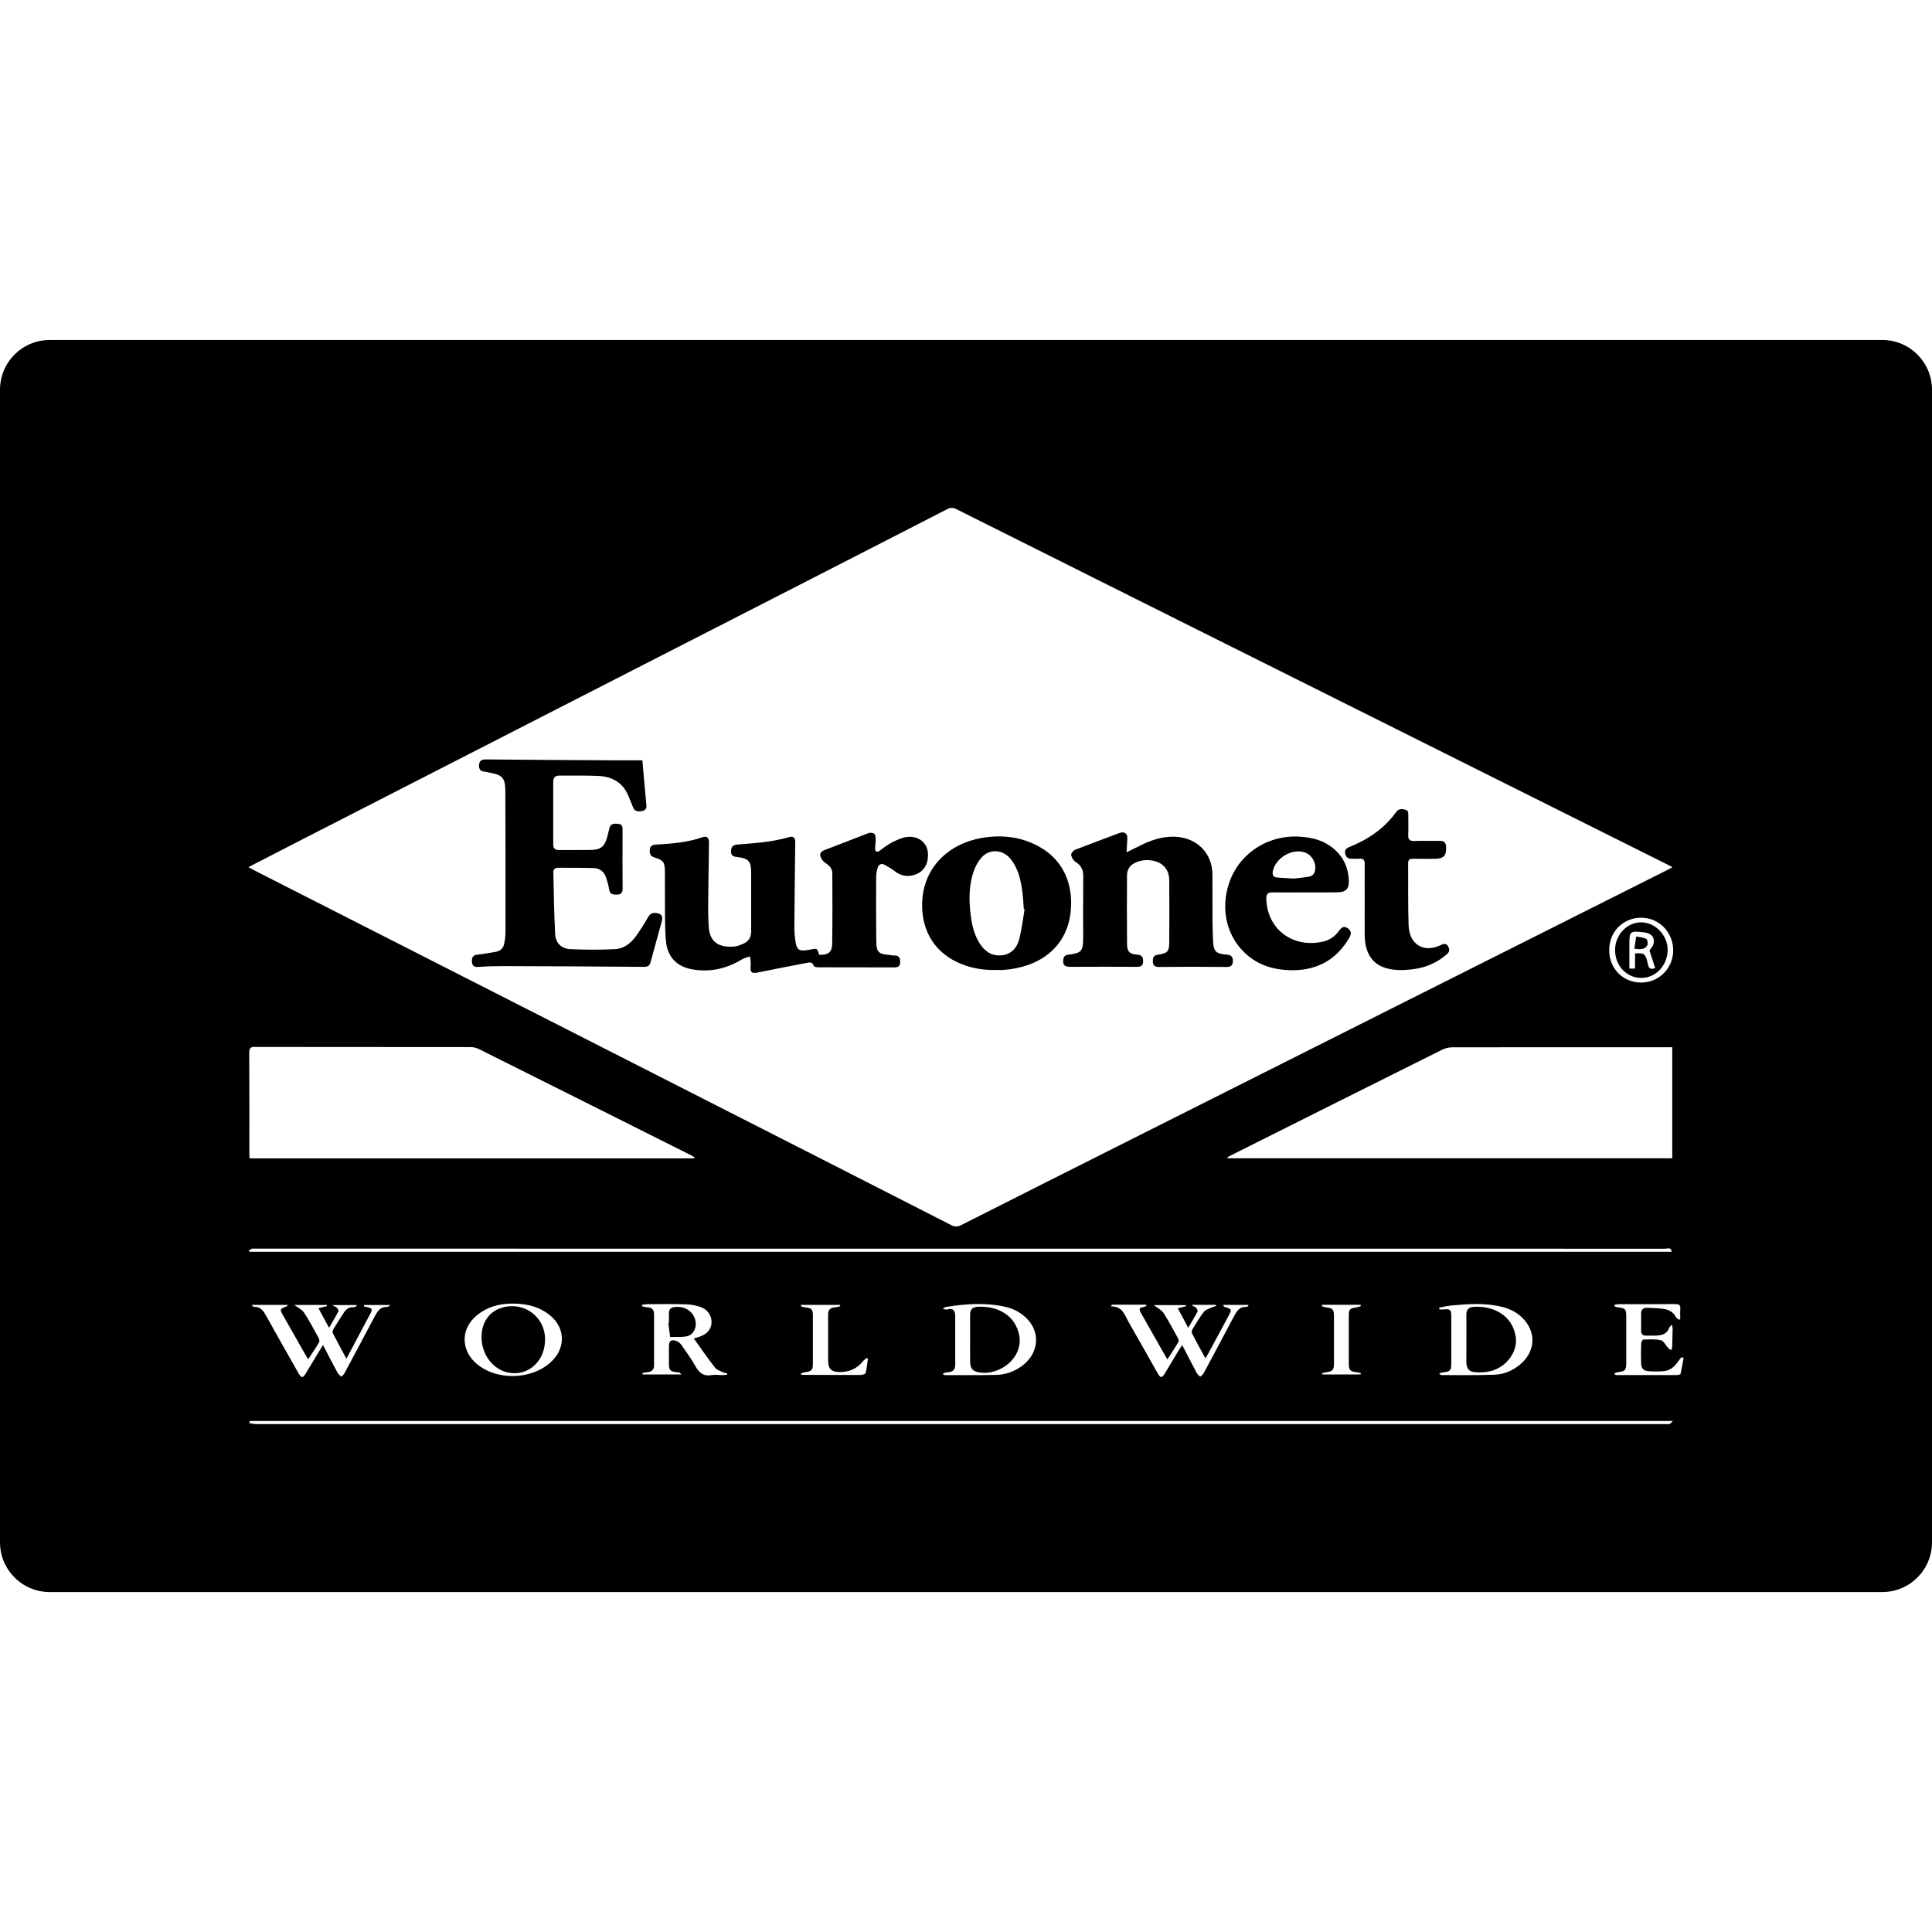 <?xml version="1.0" encoding="iso-8859-1"?>
<!-- Uploaded to: SVG Repo, www.svgrepo.com, Generator: SVG Repo Mixer Tools -->
<!DOCTYPE svg PUBLIC "-//W3C//DTD SVG 1.1//EN" "http://www.w3.org/Graphics/SVG/1.1/DTD/svg11.dtd">
<svg fill="#000000" version="1.1" id="Capa_1" xmlns="http://www.w3.org/2000/svg" xmlns:xlink="http://www.w3.org/1999/xlink" 
	 width="800px" height="800px" viewBox="0 0 56.48 56.48" xml:space="preserve"
	>
<g>
	<path d="M28.122,28.188c0.319,0.125,0.649,0.177,0.99,0.167c0.082,0,0.163,0.005,0.245-0.002c0.988-0.074,1.873-0.628,1.951-1.79
		c0.049-0.716-0.211-1.404-0.912-1.802c-0.529-0.3-1.104-0.366-1.694-0.265c-0.964,0.166-1.718,0.86-1.744,1.91
		C26.937,27.236,27.349,27.886,28.122,28.188z M28.432,25.572c0.05-0.175,0.136-0.355,0.253-0.493
		c0.234-0.275,0.627-0.252,0.856,0.028c0.236,0.289,0.303,0.639,0.35,0.994c0.021,0.158,0.025,0.316,0.039,0.475
		c0.008,0.001,0.016,0.004,0.023,0.006c-0.05,0.288-0.083,0.58-0.154,0.862c-0.066,0.263-0.231,0.458-0.526,0.484
		c-0.286,0.026-0.486-0.117-0.634-0.349c-0.15-0.236-0.218-0.501-0.255-0.775C28.328,26.39,28.317,25.975,28.432,25.572z
		 M18.997,24.84c0.008-0.106,0.068-0.144,0.174-0.149c0.462-0.025,0.922-0.062,1.365-0.215c0.132-0.046,0.194,0.016,0.191,0.164
		c-0.009,0.622-0.02,1.244-0.025,1.866c-0.002,0.188,0.008,0.376,0.015,0.564c0.02,0.477,0.309,0.644,0.762,0.599
		c0.085-0.007,0.167-0.046,0.246-0.078c0.168-0.069,0.236-0.198,0.235-0.377c-0.004-0.569,0-1.139-0.001-1.708
		c-0.001-0.33-0.077-0.416-0.409-0.451c-0.111-0.012-0.185-0.044-0.18-0.173c0.003-0.129,0.062-0.185,0.194-0.194
		c0.504-0.039,1.01-0.071,1.5-0.215c0.132-0.039,0.185,0.015,0.184,0.158c-0.01,0.825-0.021,1.65-0.025,2.475
		c0,0.159,0.014,0.319,0.042,0.473c0.034,0.185,0.114,0.228,0.301,0.2c0.038-0.006,0.077-0.009,0.114-0.017
		c0.21-0.044,0.21-0.044,0.269,0.151c0.27,0.005,0.374-0.07,0.379-0.335c0.011-0.684,0.006-1.37,0.004-2.055
		c-0.001-0.147-0.103-0.227-0.214-0.305c-0.06-0.042-0.112-0.115-0.134-0.184c-0.026-0.087,0.026-0.146,0.119-0.182
		c0.429-0.161,0.852-0.333,1.278-0.494c0.052-0.019,0.133-0.018,0.172,0.012c0.036,0.028,0.046,0.105,0.047,0.161
		c0.003,0.091-0.017,0.183-0.017,0.273c0,0.096,0.049,0.123,0.132,0.066c0.115-0.078,0.223-0.172,0.346-0.235
		c0.14-0.071,0.289-0.144,0.439-0.165c0.331-0.047,0.591,0.149,0.623,0.438c0.042,0.386-0.162,0.655-0.525,0.695
		c-0.168,0.019-0.31-0.034-0.442-0.136c-0.092-0.069-0.19-0.129-0.292-0.184c-0.107-0.06-0.181-0.004-0.211,0.097
		c-0.025,0.087-0.039,0.18-0.04,0.271c-0.002,0.627-0.003,1.254,0.004,1.882c0.005,0.297,0.076,0.362,0.368,0.382
		c0.054,0.003,0.105,0.02,0.157,0.018c0.148-0.006,0.177,0.079,0.173,0.202c-0.004,0.142-0.091,0.146-0.196,0.146
		c-0.733-0.002-1.467-0.001-2.199-0.003c-0.045,0-0.121-0.014-0.128-0.035c-0.037-0.131-0.127-0.109-0.218-0.092
		c-0.467,0.091-0.935,0.178-1.4,0.275c-0.198,0.043-0.248,0.006-0.229-0.19c0.009-0.091-0.011-0.185-0.019-0.277
		c-0.081,0.03-0.169,0.046-0.242,0.091c-0.456,0.275-0.944,0.383-1.47,0.283c-0.436-0.082-0.699-0.363-0.744-0.806
		c-0.026-0.258-0.026-0.52-0.03-0.779c-0.005-0.42,0.001-0.84-0.002-1.26c-0.002-0.283-0.043-0.345-0.313-0.424
		C18.996,25.024,18.99,24.941,18.997,24.84z M13.796,28.109c-0.003-0.105,0.02-0.187,0.153-0.2c0.182-0.019,0.361-0.053,0.542-0.083
		c0.14-0.023,0.226-0.109,0.251-0.246c0.02-0.104,0.035-0.21,0.035-0.315c0.002-1.38,0.003-2.761-0.004-4.142
		c-0.002-0.383-0.087-0.469-0.461-0.536c-0.048-0.009-0.095-0.022-0.143-0.027c-0.127-0.011-0.178-0.084-0.164-0.204
		c0.012-0.117,0.069-0.155,0.193-0.155c1.255,0.013,2.51,0.019,3.764,0.026c0.266,0.001,0.529,0,0.817,0
		c0.038,0.431,0.075,0.868,0.117,1.304c0.011,0.11-0.036,0.167-0.137,0.181c-0.104,0.014-0.205,0.014-0.252-0.109
		c-0.042-0.108-0.088-0.214-0.131-0.321c-0.157-0.398-0.473-0.578-0.877-0.598c-0.38-0.019-0.763-0.006-1.144-0.011
		c-0.134-0.002-0.182,0.069-0.182,0.188c0,0.608,0,1.217,0,1.825c0,0.114,0.052,0.166,0.168,0.164
		c0.314-0.003,0.628,0.003,0.941-0.003c0.278-0.007,0.387-0.096,0.466-0.365c0.024-0.083,0.04-0.168,0.062-0.252
		c0.03-0.131,0.096-0.163,0.262-0.146c0.118,0.012,0.129,0.08,0.128,0.179c-0.003,0.564-0.004,1.128,0.001,1.692
		c0.002,0.114-0.019,0.192-0.146,0.197c-0.113,0.005-0.225,0.007-0.248-0.152c-0.016-0.113-0.051-0.225-0.086-0.335
		c-0.056-0.182-0.187-0.283-0.373-0.288c-0.343-0.011-0.687-0.006-1.028-0.009c-0.089,0-0.146,0.042-0.144,0.126
		c0.014,0.607,0.021,1.215,0.054,1.821c0.014,0.248,0.18,0.419,0.431,0.431c0.44,0.021,0.884,0.024,1.325,0
		c0.249-0.012,0.452-0.168,0.599-0.37c0.134-0.182,0.253-0.375,0.365-0.571c0.074-0.13,0.18-0.133,0.298-0.101
		c0.125,0.035,0.123,0.135,0.097,0.235c-0.108,0.398-0.219,0.796-0.329,1.195c-0.028,0.104-0.09,0.133-0.201,0.131
		c-1.366-0.012-2.731-0.019-4.098-0.022c-0.245,0-0.491,0.006-0.736,0.024C13.853,28.276,13.801,28.224,13.796,28.109z
		 M31.44,25.195c-0.062-0.039-0.113-0.127-0.126-0.2c-0.008-0.044,0.06-0.13,0.111-0.151c0.435-0.171,0.871-0.33,1.309-0.494
		c0.133-0.049,0.23,0.019,0.222,0.16c-0.007,0.119-0.012,0.239-0.021,0.405c0.14-0.068,0.242-0.117,0.345-0.169
		c0.347-0.178,0.701-0.308,1.104-0.283c0.615,0.038,1.054,0.48,1.06,1.098c0.004,0.454-0.001,0.907,0.002,1.36
		c0,0.184,0.007,0.366,0.015,0.55c0.012,0.344,0.07,0.411,0.414,0.438c0.129,0.011,0.17,0.077,0.168,0.187
		c-0.005,0.107-0.041,0.172-0.177,0.172c-0.665-0.008-1.33-0.008-1.995,0c-0.117,0-0.162-0.051-0.168-0.147
		c-0.005-0.099,0.002-0.19,0.141-0.21c0.297-0.044,0.338-0.092,0.338-0.391c0.004-0.593,0.004-1.188,0-1.781
		c0-0.27-0.135-0.464-0.368-0.548c-0.277-0.1-0.646-0.032-0.791,0.157c-0.046,0.06-0.076,0.149-0.076,0.226
		c-0.005,0.675-0.005,1.351,0.001,2.026c0.002,0.218,0.072,0.292,0.298,0.308c0.146,0.011,0.177,0.087,0.171,0.21
		c-0.007,0.131-0.082,0.148-0.195,0.146c-0.646-0.004-1.291-0.002-1.938,0c-0.163,0-0.218-0.055-0.2-0.213
		c0.011-0.084,0.048-0.126,0.136-0.139c0.402-0.053,0.444-0.101,0.445-0.502c0.001-0.602-0.004-1.206,0.002-1.81
		C31.666,25.416,31.598,25.292,31.44,25.195z M42.869,39.14c0-0.235,0.002-0.473-0.001-0.709c-0.001-0.133,0.06-0.213,0.192-0.225
		c0.543-0.043,1.166,0.209,1.254,0.902c0.05,0.4-0.262,0.844-0.713,0.969c-0.148,0.042-0.313,0.051-0.469,0.039
		c-0.195-0.014-0.262-0.107-0.265-0.311C42.867,39.584,42.869,39.363,42.869,39.14z M48.129,27.449
		c0.034,0.019,0.053,0.142,0.027,0.188c-0.077,0.134-0.215,0.117-0.379,0.098c0.021-0.124,0.038-0.24,0.057-0.357
		C47.932,27.397,48.041,27.403,48.129,27.449z M28.361,39.806c-0.003-0.228-0.001-0.453-0.001-0.681c0-0.231,0.001-0.463,0-0.694
		c-0.001-0.133,0.062-0.215,0.193-0.226c0.525-0.042,1.134,0.188,1.248,0.86c0.062,0.354-0.147,0.74-0.52,0.936
		c-0.205,0.107-0.423,0.16-0.656,0.12C28.434,40.089,28.363,40.005,28.361,39.806z M37.795,28.363
		c0.725-0.002,1.277-0.314,1.647-0.942c0.075-0.129,0.06-0.22-0.046-0.287c-0.11-0.072-0.178-0.024-0.248,0.074
		c-0.118,0.165-0.283,0.279-0.482,0.322c-0.91,0.196-1.634-0.4-1.646-1.264c-0.002-0.133,0.047-0.18,0.177-0.178
		c0.313,0.004,0.627,0.001,0.94,0.001c0.317,0,0.638,0.003,0.955-0.002c0.256-0.004,0.353-0.104,0.34-0.357
		c-0.017-0.33-0.129-0.621-0.371-0.854c-0.309-0.3-0.689-0.401-1.107-0.42c-0.848-0.038-1.634,0.44-1.96,1.197
		c-0.335,0.777-0.187,1.645,0.386,2.193C36.771,28.226,37.262,28.364,37.795,28.363z M38.137,24.917
		c0.233,0.074,0.381,0.369,0.287,0.597c-0.02,0.049-0.084,0.1-0.135,0.11c-0.174,0.032-0.351,0.045-0.47,0.06
		c-0.197-0.012-0.337-0.019-0.476-0.03c-0.119-0.009-0.155-0.073-0.133-0.188C37.291,25.081,37.764,24.798,38.137,24.917z
		 M39.325,24.953c-0.021-0.095,0.022-0.15,0.112-0.187c0.553-0.22,1.031-0.543,1.383-1.033c0.07-0.098,0.163-0.087,0.26-0.063
		c0.104,0.025,0.09,0.11,0.09,0.187c0,0.184,0.006,0.367-0.002,0.55c-0.005,0.129,0.038,0.183,0.176,0.178
		c0.25-0.009,0.5,0.001,0.752-0.004c0.127-0.003,0.172,0.059,0.179,0.174c0.014,0.258-0.071,0.351-0.324,0.351
		c-0.213,0-0.425,0.004-0.638-0.001c-0.104-0.003-0.149,0.025-0.148,0.136c0.006,0.603-0.007,1.207,0.014,1.809
		c0.02,0.568,0.447,0.82,0.951,0.574c0.082-0.04,0.146-0.05,0.197,0.032c0.049,0.08,0.062,0.159-0.021,0.232
		c-0.264,0.233-0.572,0.379-0.916,0.434c-0.222,0.035-0.453,0.051-0.674,0.021c-0.539-0.067-0.812-0.413-0.82-0.996
		c-0.004-0.343,0-0.685,0-1.028c0-0.352-0.004-0.705,0-1.057c0.003-0.117-0.036-0.169-0.157-0.159c-0.082,0.007-0.164,0.002-0.246,0
		C39.391,25.101,39.342,25.043,39.325,24.953z M47.986,26.964c-0.415-0.008-0.771,0.364-0.771,0.807
		c-0.002,0.459,0.338,0.82,0.771,0.818c0.416-0.002,0.757-0.361,0.766-0.804C48.76,27.352,48.404,26.971,47.986,26.964z
		 M48.174,28.185c-0.062-0.3-0.104-0.333-0.375-0.313c0,0.144,0,0.29,0,0.443c-0.062,0-0.104,0-0.166,0c0-0.231,0-0.46,0-0.689
		c0-0.408,0.012-0.418,0.428-0.37c0.212,0.024,0.32,0.143,0.279,0.334c-0.017,0.08-0.09,0.148-0.119,0.196
		c0.057,0.175,0.11,0.343,0.166,0.513C48.248,28.353,48.198,28.31,48.174,28.185z M55.026,9.939H1.454C0.65,9.939,0,10.59,0,11.393
		v33.695c0,0.803,0.65,1.454,1.454,1.454h53.572c0.804,0,1.454-0.651,1.454-1.454V11.393C56.48,10.59,55.83,9.939,55.026,9.939z
		 M47.98,28.724c-0.534,0-0.936-0.405-0.936-0.945c-0.002-0.54,0.399-0.948,0.934-0.95c0.515-0.001,0.928,0.413,0.936,0.94
		C48.922,28.296,48.506,28.722,47.98,28.724z M48.887,30.614c0,1.09,0,2.165,0,3.247c-4.34,0-8.67,0-13,0
		c-0.002-0.01-0.004-0.018-0.006-0.026c0.035-0.02,0.068-0.042,0.105-0.06c2.056-1.03,4.109-2.059,6.168-3.085
		c0.09-0.046,0.199-0.072,0.3-0.073c2.086-0.003,4.171-0.002,6.257-0.002C48.766,30.614,48.823,30.614,48.887,30.614z M8.719,24.6
		c2.779-1.423,5.56-2.846,8.339-4.27c2.252-1.153,4.505-2.305,6.757-3.458c1.29-0.662,2.583-1.322,3.872-1.986
		c0.094-0.048,0.166-0.054,0.267-0.004c4.185,2.095,8.37,4.187,12.558,6.278c2.744,1.372,5.49,2.744,8.236,4.115
		c0.043,0.022,0.086,0.044,0.145,0.074c-0.051,0.029-0.088,0.053-0.127,0.072c-2.52,1.267-5.039,2.532-7.558,3.797
		c-2.718,1.365-5.435,2.731-8.151,4.098c-1.652,0.832-3.308,1.662-4.958,2.498c-0.105,0.053-0.188,0.054-0.293,0
		c-2.635-1.346-5.272-2.688-7.91-4.03c-1.545-0.788-3.092-1.574-4.638-2.36c-2.616-1.332-5.232-2.662-7.848-3.993
		c-0.043-0.022-0.084-0.046-0.148-0.081C7.761,25.093,8.24,24.846,8.719,24.6z M20.303,33.831c-0.005,0.011-0.008,0.021-0.011,0.033
		c-4.327,0-8.655,0-12.994,0c-0.003-0.044-0.008-0.092-0.008-0.14c-0.001-0.983,0.003-1.969-0.004-2.952
		c-0.001-0.14,0.045-0.167,0.173-0.166c2.1,0.003,4.199,0.001,6.297,0.004c0.083,0,0.173,0.022,0.248,0.06
		c2.069,1.033,4.137,2.069,6.203,3.105C20.24,33.792,20.271,33.813,20.303,33.831z M7.353,36.507
		c0.045-0.012,0.096-0.004,0.144-0.004c13.729,0,27.456,0,41.185,0.002c0.062,0,0.17-0.056,0.188,0.09c-13.865,0-27.722,0-41.577,0
		c-0.006-0.01-0.012-0.019-0.018-0.027C7.301,36.546,7.323,36.513,7.353,36.507z M42.199,38.28c-0.04,0.003-0.079,0-0.119,0
		c-0.002-0.017-0.005-0.034-0.008-0.052c0.123-0.021,0.243-0.053,0.366-0.064c0.491-0.045,0.981-0.08,1.468,0.039
		c0.223,0.055,0.426,0.155,0.592,0.316c0.414,0.402,0.399,0.962-0.033,1.348c-0.223,0.197-0.486,0.309-0.775,0.321
		c-0.516,0.02-1.031,0.009-1.549,0.011c-0.021,0-0.041-0.011-0.065-0.051c0.045-0.012,0.089-0.027,0.134-0.032
		c0.176-0.017,0.217-0.06,0.217-0.235c0.002-0.464,0.002-0.928,0-1.391C42.426,38.286,42.395,38.261,42.199,38.28z M39.656,40.115
		c0.042,0.004,0.084,0.018,0.125,0.025c-0.001,0.013-0.002,0.026-0.003,0.041c-0.373,0-0.746,0-1.118,0
		c-0.004-0.013-0.007-0.024-0.011-0.037c0.045-0.01,0.091-0.023,0.136-0.029c0.159-0.02,0.211-0.07,0.212-0.23
		c0.001-0.475,0.001-0.945,0-1.418c0-0.186-0.039-0.224-0.226-0.246c-0.043-0.004-0.083-0.021-0.125-0.033
		c0.002-0.014,0.004-0.027,0.007-0.043c0.374,0,0.749,0,1.123,0c0.003,0.014,0.006,0.024,0.009,0.037
		c-0.044,0.013-0.088,0.033-0.133,0.039c-0.182,0.021-0.221,0.058-0.221,0.231c-0.002,0.478-0.002,0.955,0,1.433
		C39.432,40.054,39.48,40.097,39.656,40.115z M33.348,38.372c0.248,0.437,0.494,0.872,0.742,1.308
		c0.008,0.012,0.017,0.023,0.039,0.058c0.115-0.181,0.225-0.343,0.323-0.511c0.017-0.025-0.003-0.082-0.021-0.117
		c-0.137-0.244-0.265-0.494-0.418-0.727c-0.064-0.097-0.188-0.154-0.283-0.229c0.298,0,0.619,0,0.939,0
		c0.002,0.01,0.004,0.021,0.006,0.03c-0.068,0.018-0.14,0.035-0.244,0.062c0.1,0.188,0.192,0.362,0.306,0.571
		c0.104-0.179,0.194-0.324,0.272-0.476c0.013-0.025-0.021-0.091-0.049-0.117c-0.031-0.027-0.084-0.032-0.123-0.078
		c0.236,0,0.473,0,0.707,0c0.004,0.011,0.006,0.022,0.01,0.033c-0.045,0.016-0.092,0.023-0.135,0.045
		c-0.076,0.037-0.176,0.062-0.225,0.127c-0.124,0.16-0.227,0.334-0.332,0.508c-0.02,0.031-0.03,0.087-0.016,0.117
		c0.123,0.24,0.252,0.476,0.392,0.733c0.035-0.058,0.062-0.097,0.082-0.136c0.198-0.365,0.396-0.729,0.59-1.096
		c0.108-0.203,0.106-0.203-0.11-0.272c-0.019-0.006-0.031-0.018-0.043-0.057c0.246,0,0.49,0,0.734,0
		c0.002,0.01,0.004,0.021,0.005,0.028c-0.019,0.011-0.039,0.03-0.059,0.029c-0.216-0.008-0.296,0.148-0.378,0.305
		c-0.289,0.545-0.578,1.09-0.87,1.633c-0.022,0.041-0.067,0.072-0.103,0.105c-0.033-0.035-0.078-0.068-0.101-0.111
		c-0.14-0.262-0.274-0.526-0.423-0.812c-0.038,0.052-0.062,0.083-0.084,0.118c-0.137,0.228-0.271,0.456-0.409,0.682
		c-0.104,0.173-0.142,0.173-0.237,0.001c-0.277-0.486-0.549-0.975-0.828-1.46c-0.121-0.209-0.183-0.485-0.521-0.473
		c0.007-0.017,0.013-0.035,0.02-0.052c0.334,0,0.67,0,1.004,0c0.004,0.011,0.006,0.021,0.01,0.031
		c-0.03,0.014-0.06,0.036-0.09,0.039C33.305,38.22,33.292,38.274,33.348,38.372z M27.694,38.279
		c-0.038,0.012-0.083,0.001-0.133-0.027c0.035-0.016,0.068-0.041,0.105-0.046c0.578-0.092,1.157-0.131,1.735,0
		c0.243,0.056,0.458,0.175,0.633,0.357c0.396,0.415,0.323,1.021-0.169,1.377c-0.221,0.159-0.473,0.248-0.741,0.254
		c-0.495,0.011-0.992,0.006-1.488,0.006c-0.019,0-0.036-0.006-0.056-0.01c-0.004-0.015-0.007-0.03-0.011-0.044
		c0.05-0.01,0.099-0.026,0.148-0.029c0.14-0.01,0.209-0.08,0.208-0.223c-0.001-0.471,0.001-0.943,0-1.416
		C27.927,38.328,27.865,38.228,27.694,38.279z M23.545,38.22c-0.044-0.004-0.086-0.021-0.129-0.03
		c0.001-0.013,0.004-0.027,0.004-0.042c0.38,0,0.758,0,1.136,0c0.003,0.012,0.007,0.025,0.009,0.037
		c-0.053,0.012-0.104,0.031-0.158,0.035c-0.134,0.008-0.2,0.07-0.198,0.211c0.002,0.453-0.001,0.906,0.001,1.359
		c0,0.221,0.096,0.317,0.317,0.321c0.281,0.004,0.52-0.089,0.698-0.313c0.031-0.039,0.074-0.066,0.11-0.1
		c0.013,0.009,0.026,0.018,0.039,0.025c-0.021,0.141-0.033,0.283-0.071,0.42c-0.008,0.031-0.103,0.053-0.157,0.053
		c-0.473,0.002-0.945-0.002-1.418-0.003c-0.1,0-0.2,0-0.301,0c-0.004-0.015-0.007-0.029-0.011-0.043
		c0.045-0.013,0.09-0.031,0.137-0.037c0.164-0.021,0.211-0.065,0.211-0.229c0.001-0.478,0.001-0.955,0-1.432
		C23.763,38.275,23.726,38.241,23.545,38.22z M19.799,40.117c0.024,0.002,0.048,0.004,0.07,0.012
		c0.012,0.004,0.021,0.02,0.048,0.051c-0.39,0-0.76,0-1.13,0c-0.003-0.013-0.005-0.026-0.008-0.041
		c0.049-0.008,0.097-0.02,0.145-0.023c0.127-0.012,0.197-0.073,0.197-0.202c0.001-0.498,0.001-0.994,0-1.491
		c0-0.127-0.058-0.199-0.191-0.205c-0.053,0-0.105-0.019-0.158-0.028c0-0.015-0.001-0.03-0.001-0.044
		c0.046-0.008,0.094-0.019,0.14-0.019c0.376-0.003,0.752-0.008,1.128,0.003c0.142,0.002,0.287,0.029,0.423,0.072
		c0.221,0.072,0.342,0.25,0.339,0.453c-0.003,0.195-0.118,0.338-0.34,0.419c-0.059,0.021-0.119,0.038-0.177,0.056
		c0.207,0.289,0.408,0.579,0.624,0.858c0.05,0.063,0.149,0.09,0.229,0.129c0.037,0.017,0.08,0.022,0.12,0.033
		c0,0.013,0,0.026,0,0.039c-0.047,0.004-0.094,0.011-0.142,0.011c-0.102,0-0.205-0.02-0.303-0.001
		c-0.236,0.043-0.372-0.058-0.481-0.259c-0.119-0.215-0.266-0.414-0.406-0.616c-0.034-0.048-0.084-0.097-0.138-0.116
		c-0.168-0.064-0.23-0.015-0.231,0.161c0,0.165-0.001,0.329,0,0.492C19.555,40.06,19.59,40.095,19.799,40.117z M16.191,39.73
		c-0.557,0.63-1.733,0.667-2.329,0.072c-0.39-0.39-0.369-0.965,0.054-1.328c0.314-0.271,0.691-0.367,1.068-0.365
		c0.445-0.001,0.823,0.102,1.139,0.382C16.501,38.83,16.528,39.349,16.191,39.73z M8.289,38.478
		c0.209,0.367,0.418,0.738,0.627,1.105c0.026,0.045,0.054,0.088,0.093,0.155c0.116-0.179,0.224-0.335,0.321-0.5
		c0.017-0.031,0.002-0.095-0.019-0.13c-0.137-0.25-0.269-0.502-0.426-0.739c-0.062-0.092-0.183-0.146-0.282-0.22
		c0.31,0,0.63,0,0.951,0c0.001,0.012,0.003,0.023,0.005,0.035c-0.071,0.018-0.143,0.033-0.25,0.059
		c0.102,0.188,0.197,0.364,0.31,0.572c0.105-0.18,0.196-0.326,0.273-0.479c0.013-0.024-0.021-0.087-0.051-0.113
		c-0.029-0.026-0.078-0.028-0.118-0.071c0.233,0,0.468,0,0.701,0c0.002,0.008,0.005,0.019,0.006,0.026
		c-0.032,0.013-0.065,0.041-0.097,0.037c-0.162-0.01-0.242,0.092-0.316,0.211c-0.085,0.14-0.178,0.275-0.262,0.416
		c-0.021,0.037-0.042,0.098-0.026,0.129c0.123,0.244,0.255,0.481,0.398,0.75c0.25-0.471,0.484-0.912,0.719-1.354
		c0.042-0.081,0.016-0.128-0.073-0.145c-0.045-0.008-0.09-0.021-0.135-0.031c0.001-0.014,0.003-0.028,0.005-0.041
		c0.244,0,0.489,0,0.778,0c-0.059,0.033-0.082,0.059-0.104,0.058c-0.211-0.012-0.29,0.142-0.371,0.292
		c-0.289,0.545-0.577,1.09-0.869,1.633c-0.023,0.043-0.063,0.078-0.096,0.116c-0.038-0.038-0.088-0.069-0.112-0.116
		c-0.142-0.261-0.276-0.525-0.427-0.814c-0.08,0.131-0.146,0.24-0.212,0.349c-0.093,0.152-0.185,0.306-0.276,0.458
		C8.85,40.3,8.813,40.3,8.717,40.128c-0.153-0.268-0.304-0.537-0.456-0.805c-0.158-0.282-0.319-0.562-0.474-0.846
		c-0.08-0.145-0.162-0.276-0.354-0.273c-0.015,0-0.028-0.008-0.042-0.014c-0.006-0.004-0.011-0.014-0.032-0.043
		c0.356,0,0.696,0,1.059,0c-0.027,0.033-0.028,0.039-0.033,0.041C8.17,38.271,8.17,38.269,8.289,38.478z M48.812,41.628
		c-0.043,0.01-0.086,0.004-0.131,0.004c-13.729,0-27.458,0-41.188,0c-0.068,0-0.137-0.019-0.206-0.029
		c0.006-0.021,0.011-0.04,0.017-0.062c13.851,0,27.703,0,41.599,0C48.855,41.589,48.838,41.621,48.812,41.628z M49.131,40.16
		c-0.006,0.02-0.065,0.038-0.102,0.038c-0.594,0.001-1.188,0-1.78,0c-0.017,0-0.034-0.011-0.058-0.047
		c0.033-0.013,0.064-0.031,0.101-0.035c0.22-0.026,0.249-0.062,0.25-0.284c0-0.449,0.001-0.898,0-1.347
		c-0.001-0.212-0.026-0.24-0.231-0.265c-0.029-0.002-0.059-0.011-0.086-0.019c-0.012-0.003-0.022-0.013-0.031-0.054
		c0.047-0.008,0.092-0.021,0.139-0.021c0.545-0.001,1.09,0.002,1.635-0.003c0.105,0,0.166,0.019,0.154,0.142
		c-0.008,0.099-0.001,0.199-0.001,0.299c-0.014,0.005-0.026,0.011-0.039,0.018c-0.03-0.027-0.073-0.048-0.091-0.082
		c-0.08-0.156-0.219-0.217-0.375-0.238c-0.152-0.021-0.309-0.024-0.462-0.03c-0.116-0.003-0.181,0.051-0.177,0.175
		c0.002,0.164,0.002,0.328,0,0.492c-0.002,0.095,0.039,0.146,0.137,0.146c0.12,0,0.24,0.005,0.361-0.005
		c0.141-0.013,0.263-0.062,0.316-0.212c0.012-0.03,0.043-0.054,0.086-0.106c0.012,0.066,0.021,0.097,0.021,0.125
		c-0.003,0.179-0.007,0.356-0.013,0.535c-0.002,0.029-0.021,0.06-0.031,0.088c-0.028-0.02-0.062-0.035-0.086-0.06
		c-0.071-0.078-0.127-0.208-0.213-0.228c-0.164-0.041-0.344-0.025-0.515-0.021c-0.022,0.001-0.06,0.073-0.062,0.113
		c-0.006,0.191-0.008,0.385-0.002,0.578c0.006,0.154,0.07,0.225,0.22,0.233c0.146,0.011,0.29,0.013,0.435,0
		c0.178-0.016,0.312-0.116,0.412-0.263c0.035-0.051,0.074-0.096,0.111-0.145c0.021,0.008,0.044,0.014,0.064,0.019
		C49.191,39.851,49.166,40.007,49.131,40.16z M14.973,38.185c0.542,0.002,0.967,0.433,0.962,0.979
		c-0.006,0.563-0.391,0.983-0.901,0.981c-0.53-0.002-0.958-0.475-0.957-1.061C14.078,38.546,14.438,38.185,14.973,38.185z
		 M19.591,39.087c-0.018-0.137-0.035-0.271-0.053-0.406c0.006-0.002,0.012-0.002,0.017-0.002c0-0.098,0.001-0.193,0-0.289
		c0-0.111,0.054-0.166,0.164-0.18c0.302-0.039,0.564,0.135,0.615,0.416c0.034,0.191-0.061,0.391-0.247,0.437
		C19.928,39.099,19.756,39.081,19.591,39.087z"/>
</g>
</svg>